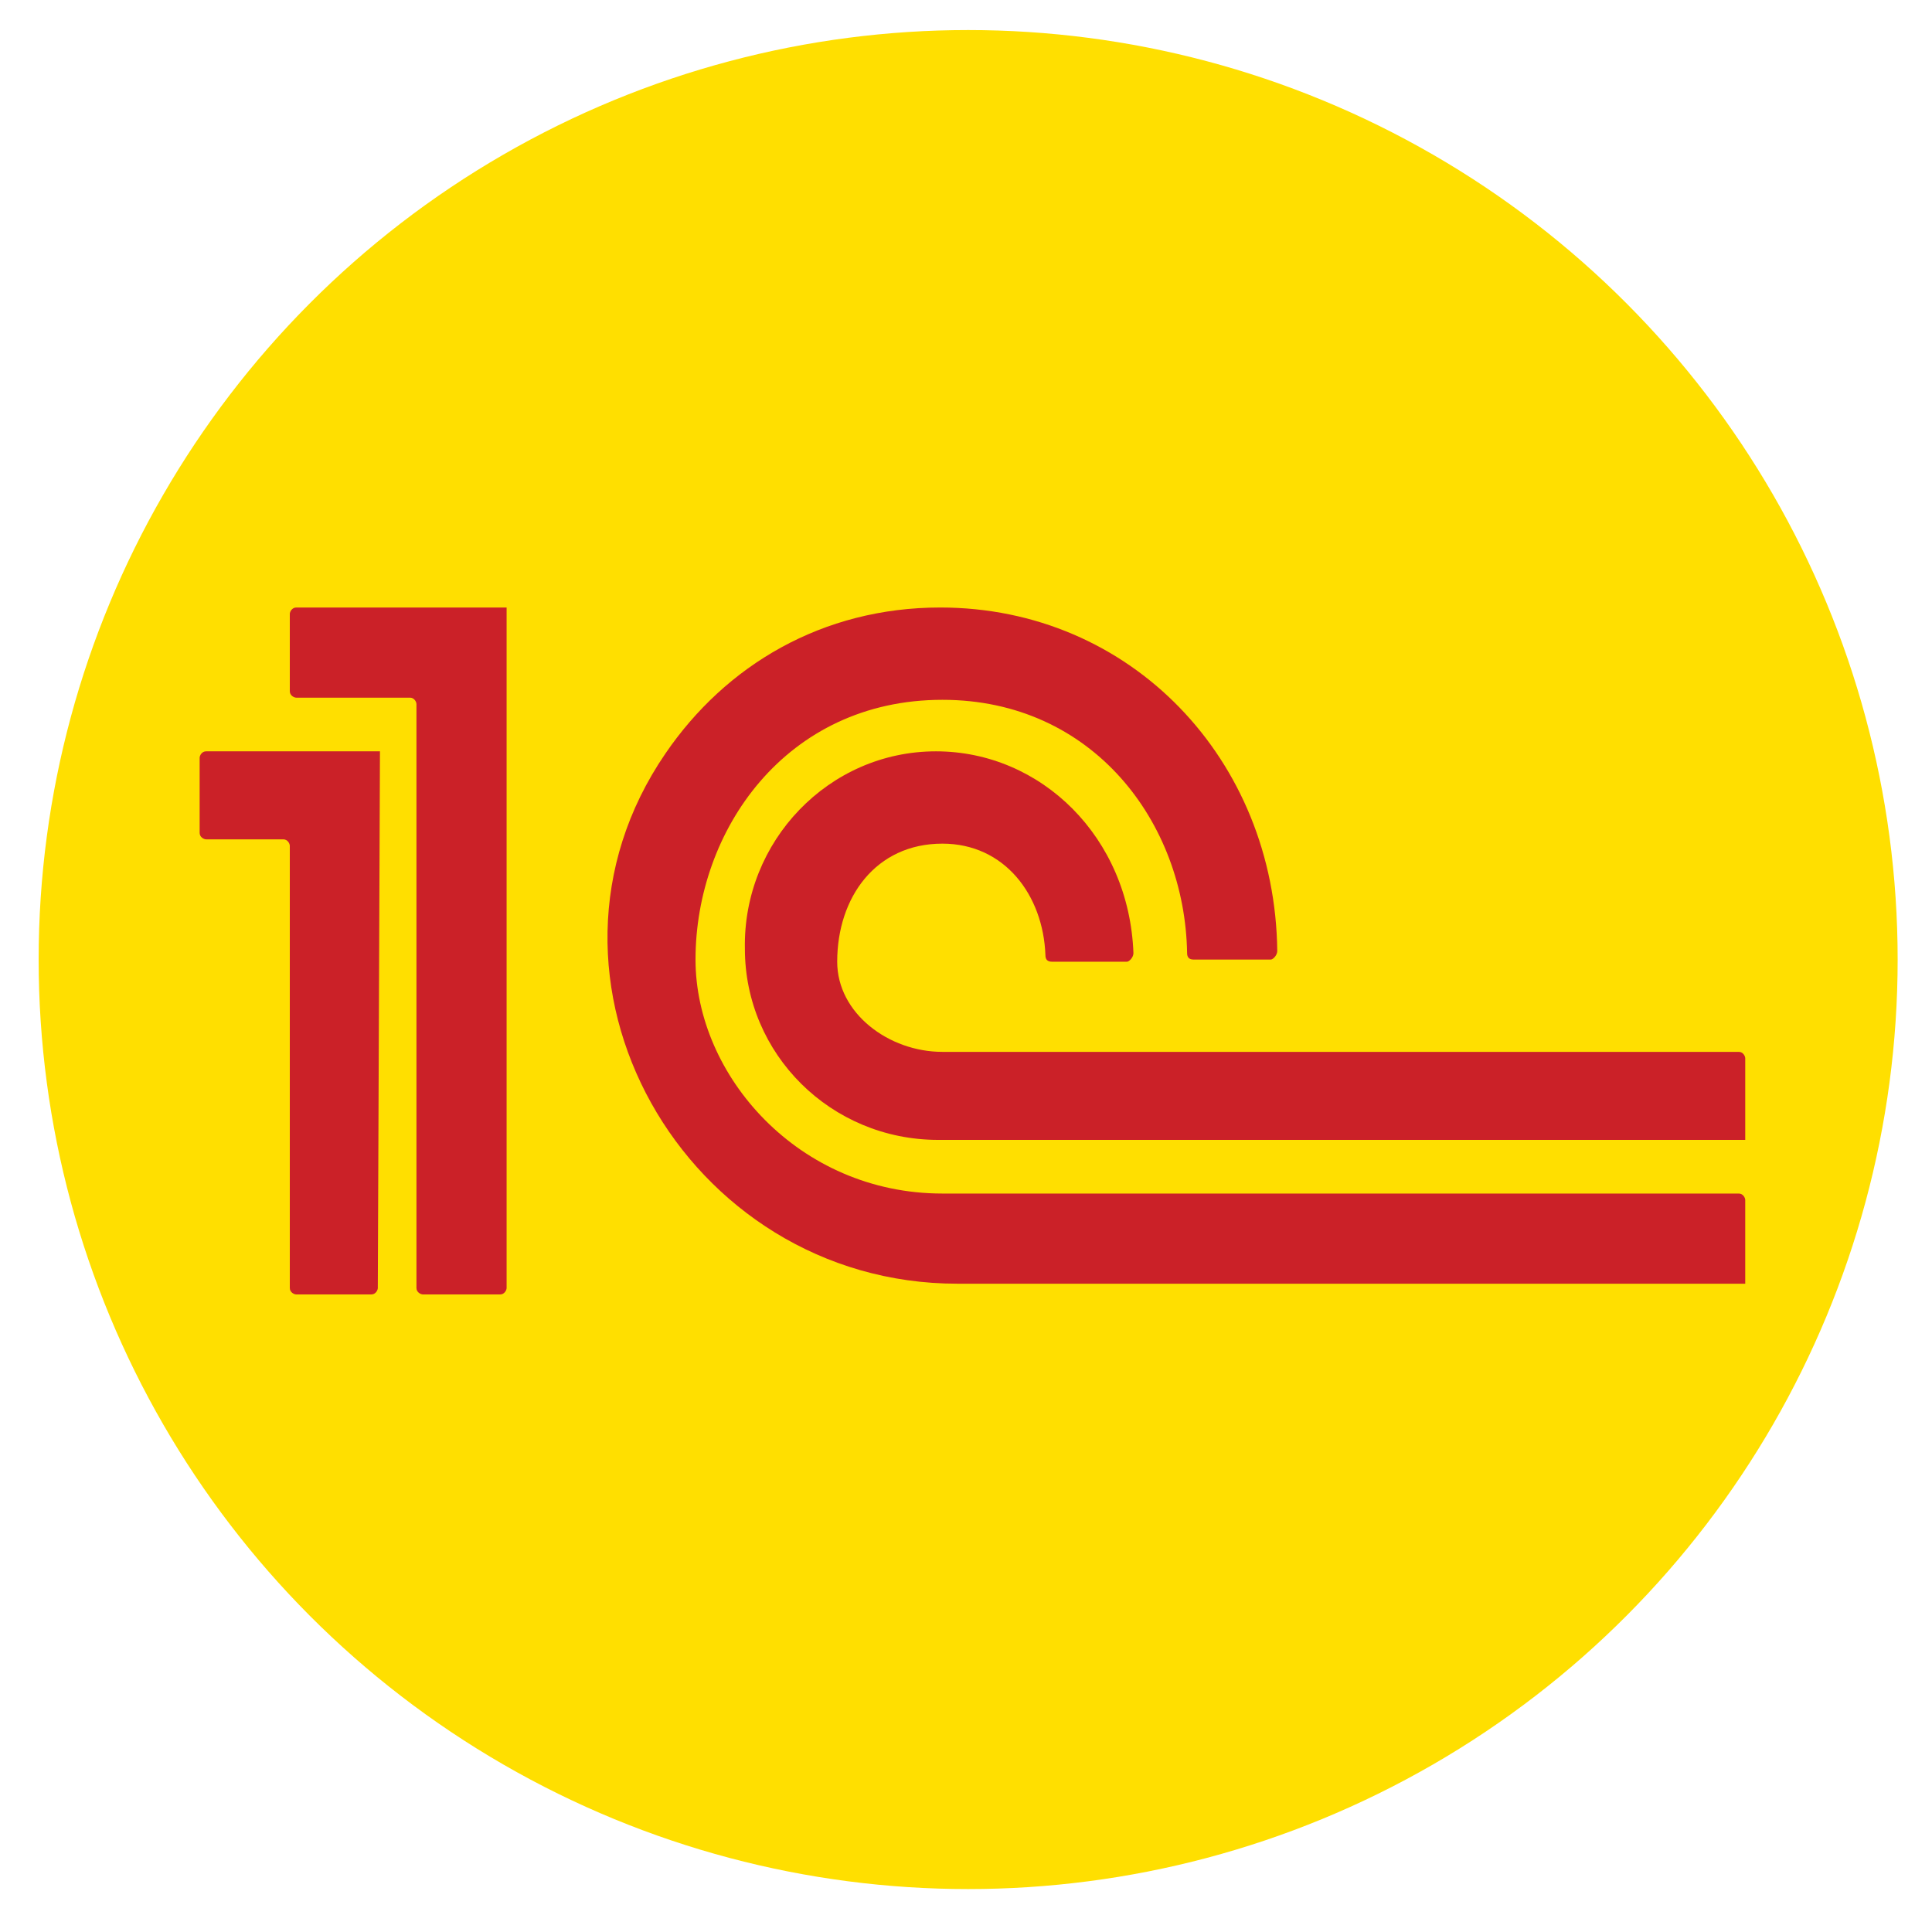 <?xml version="1.0" encoding="UTF-8"?>
<!DOCTYPE svg  PUBLIC '-//W3C//DTD SVG 1.1//EN'  'http://www.w3.org/Graphics/SVG/1.1/DTD/svg11.dtd'>
<svg enable-background="new 0 0 90 90" version="1.1" viewBox="0 0 90 90" xml:space="preserve" xmlns="http://www.w3.org/2000/svg">
<circle cx="45.1" cy="44.7" r="43.3" fill="#FFDF00"/>
<g clip-rule="evenodd" fill="#CB2128" fill-rule="evenodd">
	<path d="m23.8 28.3h-10c-0.2 0-0.3 0.2-0.3 0.3v3.6c0 0.2 0.2 0.3 0.3 0.3h5.3c0.2 0 0.3 0.2 0.3 0.3v27.2c0 0.2 0.2 0.3 0.3 0.3h3.6c0.2 0 0.3-0.2 0.3-0.3v-31.7h0.2z"/>
	<path d="m17.7 35h-8.1c-0.2 0-0.3 0.2-0.3 0.3v3.5c0 0.2 0.2 0.3 0.3 0.3h3.6c0.2 0 0.3 0.2 0.3 0.3v20.6c0 0.2 0.2 0.3 0.3 0.3h3.5c0.2 0 0.3-0.2 0.3-0.3l0.1-25z"/>
	<path d="m81.3 59.8h-36.7c-12.7 0-20.8-14.2-13.6-24.7 2.8-4.1 7.3-6.8 12.8-6.8 8.9 0 15.6 7.1 15.7 16 0 0.2-0.2 0.4-0.3 0.4h-3.6c-0.2 0-0.3-0.1-0.3-0.3-0.1-6.1-4.4-11.8-11.4-11.8-7.3 0-11.5 6.1-11.5 12.1 0 5.4 4.8 10.9 11.5 10.9h37.1c0.2 0 0.3 0.2 0.3 0.3v3.9z"/>
	<path d="m81.3 53.1h-37.6c-5 0-9-4-9-8.9-0.1-5 3.9-9.2 8.9-9.2 4.9 0 9 4 9.2 9.4 0 0.2-0.2 0.4-0.3 0.4h-3.5c-0.2 0-0.3-0.1-0.3-0.3-0.1-2.8-1.9-5.2-4.8-5.2-3.1 0-4.9 2.5-4.9 5.5 0 2.4 2.4 4.2 4.9 4.2h37.1c0.2 0 0.3 0.2 0.3 0.3v3.8z"/>
</g>
</svg>
